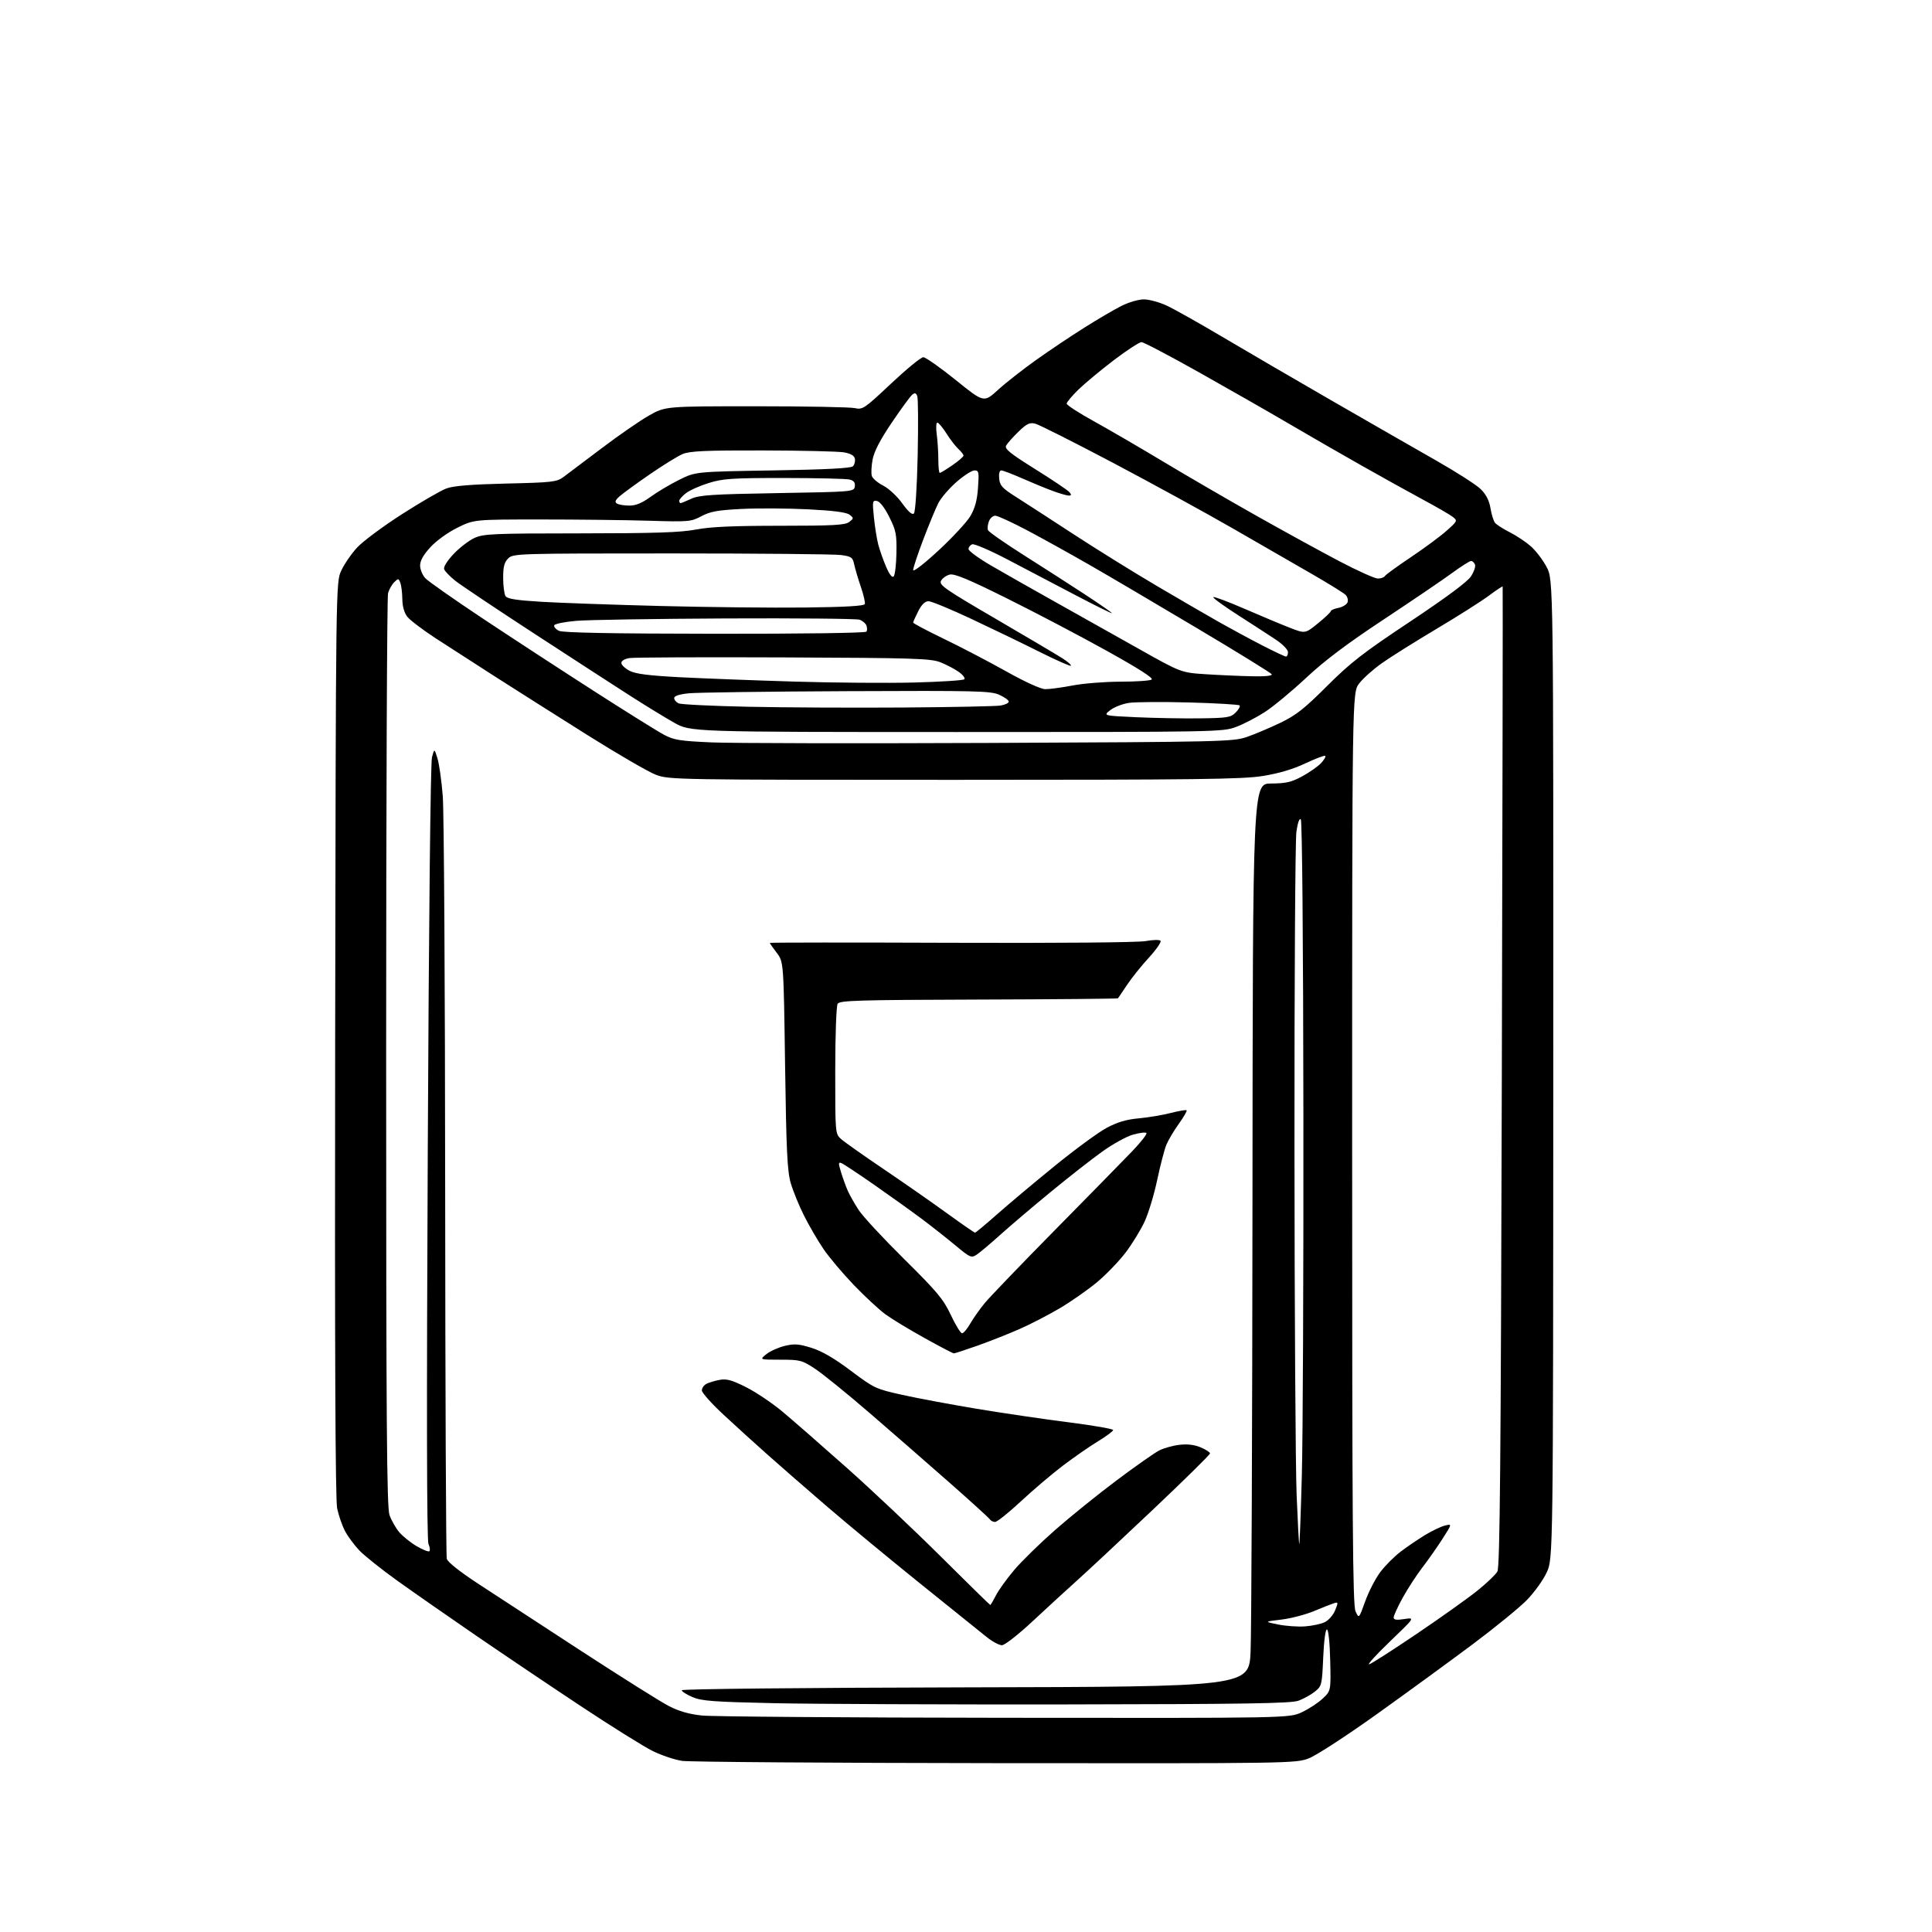 <?xml version="1.0" encoding="UTF-8" standalone="no"?>
<svg 
  version="1.1" 
  xmlns="http://www.w3.org/2000/svg" 
  xmlns:xlink="http://www.w3.org/1999/xlink" 
  xmlns:svg="http://www.w3.org/2000/svg"
  xmlns:rdf="http://www.w3.org/1999/02/22-rdf-syntax-ns#"
  xmlns:cc="http://creativecommons.org/ns#"
  xmlns:dc="http://purl.org/dc/elements/1.1/"
  viewBox="0 0 768 768"
  width="768"
  height="768"
>
<style>svg {background-color: white; }</style>"
<path stroke="none" fill="black" fill-rule="evenodd" d="M395.71,700.88C330.15,700.81 274.10,700.40 271.17,699.98C268.25,699.55 262.97,697.79 259.46,696.06C255.95,694.33 243.05,686.27 230.79,678.15C218.53,670.03 199.72,657.36 189.00,650.01C178.28,642.65 164.32,632.93 158.00,628.40C151.68,623.87 144.86,618.44 142.85,616.33C140.84,614.22 138.27,610.74 137.13,608.58C136.00,606.43 134.60,602.38 134.02,599.58C133.30,596.11 133.05,537.11 133.23,413.00C133.50,231.50 133.50,231.50 135.66,226.82C136.85,224.25 139.68,220.13 141.96,217.66C144.23,215.19 152.26,209.22 159.80,204.39C167.33,199.56 175.30,194.95 177.50,194.15C180.31,193.12 187.41,192.55 201.28,192.22C219.48,191.80 221.28,191.60 223.97,189.63C225.57,188.46 232.42,183.30 239.19,178.17C245.96,173.04 254.43,167.19 258.00,165.17C264.50,161.50 264.50,161.50 300.50,161.50C320.30,161.50 337.98,161.83 339.78,162.23C342.91,162.93 343.57,162.49 354.21,152.48C360.34,146.72 366.10,142.00 367.02,142.00C367.93,142.00 373.73,146.07 379.90,151.05C391.11,160.10 391.11,160.10 396.70,155.00C399.77,152.19 406.65,146.80 411.99,143.01C417.32,139.22 425.92,133.46 431.10,130.21C436.27,126.95 442.85,123.09 445.72,121.64C448.65,120.16 452.59,119.00 454.72,119.01C456.80,119.02 460.90,120.13 463.82,121.50C466.75,122.86 476.65,128.43 485.82,133.86C495.00,139.30 514.42,150.62 529.00,159.03C543.58,167.44 562.25,178.15 570.50,182.84C578.75,187.52 586.91,192.75 588.62,194.45C590.75,196.56 591.98,198.97 592.49,202.02C592.89,204.49 593.71,207.10 594.30,207.83C594.89,208.56 597.52,210.25 600.15,211.58C602.78,212.91 606.55,215.42 608.53,217.16C610.51,218.90 613.34,222.61 614.81,225.41C617.50,230.50 617.50,230.50 617.45,425.00C617.40,619.50 617.40,619.50 614.84,625.06C613.44,628.12 609.86,633.08 606.89,636.10C603.93,639.11 594.31,646.96 585.52,653.54C576.73,660.12 559.63,672.59 547.52,681.25C535.07,690.15 523.20,697.86 520.21,699.00C515.02,700.96 512.75,701.00 395.71,700.88zM399.50,682.85C512.50,682.98 512.50,682.98 517.50,680.64C520.25,679.35 523.98,676.92 525.78,675.22C529.06,672.14 529.06,672.14 528.78,660.07C528.62,653.09 528.08,647.89 527.50,647.75C526.90,647.60 526.30,652.03 526.00,658.85C525.52,669.85 525.41,670.26 522.66,672.46C521.10,673.70 518.17,675.32 516.16,676.06C513.22,677.14 495.28,677.42 424.50,677.53C376.10,677.60 323.68,677.38 308.00,677.05C283.53,676.52 278.90,676.18 275.25,674.61C272.91,673.60 271.00,672.38 271.00,671.90C271.00,671.39 319.00,670.90 383.75,670.75C496.50,670.50 496.50,670.50 497.13,656.50C497.47,648.80 497.81,568.03 497.88,477.00C498.00,311.50 498.00,311.50 505.25,311.46C511.27,311.42 513.38,310.93 517.70,308.57C520.56,307.01 523.90,304.67 525.12,303.37C526.34,302.07 527.11,300.77 526.82,300.48C526.53,300.20 522.96,301.53 518.90,303.45C513.97,305.78 508.33,307.45 502.00,308.47C493.90,309.77 475.87,309.99 379.29,310.00C268.79,310.00 265.95,309.95 260.79,308.01C257.88,306.92 245.60,299.80 233.50,292.19C221.40,284.58 204.97,274.18 197.00,269.08C189.03,263.98 178.31,257.07 173.18,253.73C168.06,250.38 163.00,246.54 161.93,245.19C160.69,243.61 159.97,241.08 159.93,238.12C159.89,235.58 159.53,232.66 159.12,231.63C158.43,229.87 158.29,229.86 156.70,231.45C155.76,232.38 154.66,234.35 154.25,235.82C153.84,237.29 153.50,319.50 153.50,418.50C153.50,566.12 153.74,599.18 154.84,602.28C155.57,604.35 157.31,607.40 158.69,609.05C160.08,610.69 163.21,613.21 165.65,614.64C168.09,616.07 170.37,616.97 170.71,616.63C171.05,616.29 170.87,614.99 170.32,613.75C169.65,612.25 169.55,560.30 170.04,458.00C170.47,365.74 171.14,303.10 171.72,301.00C172.67,297.50 172.67,297.50 173.91,301.50C174.59,303.70 175.53,310.45 176.01,316.50C176.49,322.55 176.92,392.75 176.96,472.50C177.00,552.25 177.29,618.46 177.60,619.63C177.96,620.96 182.77,624.78 190.34,629.73C197.03,634.11 215.44,646.13 231.26,656.43C247.08,666.73 262.65,676.51 265.86,678.17C269.91,680.26 273.96,681.42 279.10,681.95C283.17,682.38 337.35,682.79 399.50,682.85zM544.30,661.58C545.29,661.28 553.84,655.79 563.30,649.39C572.76,642.99 583.53,635.32 587.23,632.35C590.93,629.38 594.53,625.95 595.23,624.72C596.24,622.95 596.60,582.78 597.00,428.00C597.27,321.02 597.42,233.35 597.33,233.16C597.23,232.97 594.76,234.61 591.83,236.80C588.90,238.99 579.52,244.94 571.00,250.01C562.48,255.08 552.70,261.22 549.28,263.65C545.85,266.08 541.80,269.70 540.28,271.70C537.50,275.34 537.50,275.34 537.50,456.42C537.50,605.85 537.73,638.02 538.84,640.50C540.19,643.50 540.19,643.50 542.71,636.50C544.09,632.65 546.80,627.41 548.73,624.87C550.66,622.32 554.32,618.66 556.87,616.73C559.41,614.81 563.75,611.86 566.50,610.19C569.25,608.52 572.79,606.83 574.37,606.44C577.24,605.72 577.24,605.72 573.48,611.61C571.41,614.85 567.79,620.01 565.44,623.07C563.09,626.13 559.55,631.57 557.58,635.15C555.61,638.74 554.00,642.25 554.00,642.96C554.00,643.92 555.10,644.09 558.25,643.60C562.50,642.95 562.50,642.95 552.50,652.54C547.00,657.82 543.31,661.89 544.30,661.58zM398.27,654.00C397.17,654.00 394.45,652.54 392.22,650.75C389.98,648.96 378.11,639.41 365.83,629.52C353.55,619.63 336.98,605.93 329.00,599.07C321.02,592.21 310.45,583.00 305.50,578.60C300.55,574.21 292.56,566.96 287.75,562.49C282.94,558.03 279.00,553.63 279.00,552.72C279.00,551.81 279.80,550.64 280.77,550.12C281.74,549.60 284.10,548.88 286.02,548.53C288.82,548.00 290.89,548.57 296.57,551.42C300.46,553.37 306.99,557.76 311.07,561.17C315.16,564.59 326.60,574.58 336.50,583.38C346.40,592.17 363.24,608.06 373.92,618.68C384.60,629.31 393.48,638.00 393.65,638.00C393.82,638.00 394.83,636.28 395.90,634.19C396.97,632.09 400.24,627.55 403.17,624.09C406.09,620.63 413.44,613.45 419.49,608.14C425.55,602.82 436.57,593.93 444.00,588.37C451.43,582.81 458.99,577.50 460.80,576.58C462.62,575.65 466.23,574.64 468.82,574.34C471.96,573.96 474.78,574.30 477.27,575.34C479.32,576.20 481.00,577.29 481.00,577.76C481.00,578.24 470.76,588.32 458.25,600.16C445.74,611.99 432.28,624.56 428.34,628.09C424.40,631.62 416.47,638.89 410.72,644.25C404.73,649.84 399.41,654.00 398.27,654.00zM518.70,646.52C521.56,646.32 525.14,645.56 526.64,644.83C528.14,644.10 529.99,641.98 530.74,640.12C532.01,636.98 531.98,636.78 530.31,637.29C529.31,637.60 525.74,639.00 522.37,640.42C519.00,641.83 513.15,643.35 509.37,643.81C502.50,644.63 502.50,644.63 508.00,645.75C511.02,646.37 515.84,646.71 518.70,646.52zM516.49,613.81C516.64,613.64 517.10,601.35 517.50,586.50C517.91,571.65 518.19,507.10 518.12,443.05C518.05,374.25 517.63,326.23 517.09,325.69C516.53,325.13 515.84,327.10 515.34,330.64C514.88,333.86 514.53,390.05 514.57,455.50C514.60,520.95 514.99,583.41 515.43,594.31C515.87,605.20 516.34,613.97 516.49,613.81zM395.56,605.00C394.77,605.00 393.83,604.53 393.48,603.96C393.13,603.40 385.83,596.76 377.26,589.21C368.70,581.67 354.45,569.25 345.59,561.61C336.74,553.97 327.02,546.10 324.00,544.11C318.80,540.69 318.05,540.50 310.19,540.50C301.89,540.50 301.89,540.50 304.65,538.30C306.16,537.09 309.46,535.61 311.97,535.01C315.78,534.09 317.54,534.22 322.57,535.79C326.72,537.08 331.61,539.92 338.18,544.86C347.45,551.83 348.08,552.13 358.62,554.47C364.61,555.81 377.91,558.29 388.18,560.00C398.46,561.71 414.88,564.13 424.68,565.37C434.48,566.62 442.50,568.01 442.50,568.46C442.50,568.91 439.73,570.96 436.36,573.01C432.98,575.07 426.68,579.45 422.36,582.74C418.03,586.03 410.56,592.39 405.75,596.87C400.94,601.34 396.36,605.00 395.56,605.00zM379.17,537.99C378.80,537.99 373.55,535.24 367.50,531.88C361.45,528.53 354.45,524.28 351.94,522.44C349.43,520.61 343.78,515.35 339.37,510.77C334.97,506.18 329.54,499.74 327.32,496.46C325.09,493.18 321.63,487.24 319.62,483.25C317.62,479.26 315.23,473.41 314.32,470.25C312.95,465.50 312.57,457.39 312.08,423.42C311.50,382.34 311.50,382.34 308.75,378.74C307.24,376.75 306.00,374.99 306.00,374.82C306.00,374.64 338.46,374.62 378.14,374.77C420.30,374.93 452.41,374.65 455.39,374.10C458.20,373.58 460.87,373.51 461.32,373.95C461.77,374.38 459.71,377.38 456.75,380.62C453.78,383.85 449.85,388.75 448.02,391.50C446.18,394.25 444.56,396.65 444.42,396.84C444.28,397.02 419.36,397.25 389.04,397.34C341.26,397.48 333.80,397.70 332.98,399.00C332.45,399.84 332.02,411.51 332.02,425.58C332.00,450.31 332.03,450.68 334.25,452.71C335.49,453.84 343.02,459.17 351.00,464.56C358.98,469.95 370.35,477.88 376.28,482.18C382.22,486.48 387.30,490.00 387.59,490.00C387.87,490.00 391.79,486.74 396.30,482.75C400.81,478.76 411.13,470.10 419.24,463.50C427.35,456.90 436.65,450.08 439.91,448.34C444.17,446.07 447.75,445.00 452.67,444.56C456.42,444.22 462.14,443.26 465.38,442.43C468.61,441.60 471.45,441.12 471.70,441.36C471.94,441.61 470.54,444.03 468.58,446.76C466.62,449.49 464.39,453.24 463.63,455.11C462.87,456.97 461.24,463.22 460.02,468.98C458.80,474.75 456.57,482.18 455.05,485.48C453.54,488.79 450.12,494.37 447.47,497.88C444.81,501.38 439.68,506.71 436.07,509.71C432.46,512.71 425.85,517.33 421.39,519.98C416.92,522.63 409.65,526.40 405.22,528.34C400.79,530.29 393.26,533.26 388.50,534.94C383.74,536.62 379.54,538.00 379.17,537.99zM382.44,529.99C383.02,529.99 384.48,528.27 385.67,526.18C386.86,524.09 389.49,520.38 391.50,517.94C393.52,515.50 406.04,502.47 419.33,488.99C432.62,475.51 446.40,461.46 449.94,457.77C453.49,454.08 456.09,450.76 455.72,450.39C455.36,450.02 452.96,450.31 450.40,451.03C447.84,451.74 442.32,454.79 438.13,457.80C433.93,460.80 424.72,468.02 417.66,473.83C410.59,479.64 401.59,487.28 397.66,490.82C393.72,494.36 389.49,497.93 388.25,498.74C386.12,500.15 385.66,499.95 379.75,495.03C376.31,492.17 370.35,487.47 366.50,484.59C362.65,481.71 354.20,475.65 347.72,471.13C341.24,466.61 335.28,462.66 334.48,462.36C333.23,461.87 333.22,462.38 334.38,466.15C335.12,468.54 336.33,471.85 337.07,473.50C337.81,475.15 339.73,478.52 341.34,481.00C342.94,483.48 351.08,492.25 359.41,500.50C372.61,513.55 375.01,516.44 377.98,522.75C379.85,526.74 381.86,530.00 382.44,529.99zM393.73,295.33C485.73,294.92 490.21,294.82 495.60,292.97C498.70,291.90 504.67,289.38 508.87,287.37C515.17,284.36 518.42,281.80 527.50,272.73C536.84,263.40 541.81,259.54 560.49,247.12C574.62,237.73 583.27,231.31 584.68,229.19C585.90,227.36 586.64,225.22 586.34,224.44C586.03,223.65 585.33,223.00 584.77,223.00C584.20,223.00 580.76,225.19 577.12,227.86C573.48,230.53 561.27,238.81 550.00,246.27C535.40,255.92 526.52,262.61 519.17,269.49C513.48,274.80 506.12,280.90 502.81,283.04C499.50,285.18 494.35,287.85 491.36,288.97C486.02,290.96 484.06,291.00 380.21,290.99C274.50,290.98 274.50,290.98 267.91,287.24C264.28,285.18 256.74,280.57 251.15,277.00C245.56,273.43 228.32,262.25 212.84,252.17C197.35,242.09 182.98,232.47 180.90,230.80C178.82,229.13 176.87,227.10 176.56,226.29C176.22,225.41 177.69,223.01 180.25,220.29C182.59,217.80 186.30,214.92 188.50,213.90C192.17,212.20 195.62,212.04 230.66,212.02C260.36,212.00 270.56,211.67 276.66,210.50C282.36,209.41 291.49,209.00 310.06,209.00C331.25,209.00 335.95,208.74 337.56,207.50C339.42,206.06 339.43,205.94 337.70,204.60C336.46,203.64 331.30,202.97 321.20,202.46C313.11,202.06 301.24,201.99 294.81,202.31C285.27,202.79 282.34,203.32 278.81,205.20C274.68,207.40 273.80,207.48 258.00,207.00C248.93,206.72 229.57,206.50 214.98,206.50C188.46,206.50 188.46,206.50 181.86,209.75C178.09,211.61 173.48,214.92 171.13,217.48C168.32,220.53 167.00,222.86 167.00,224.79C167.00,226.35 167.93,228.62 169.07,229.85C170.21,231.07 180.45,238.25 191.82,245.81C203.19,253.37 223.07,266.34 236.00,274.64C248.93,282.94 261.52,290.80 264.00,292.11C267.91,294.18 270.39,294.57 283.00,295.12C290.98,295.46 340.80,295.56 393.73,295.33zM476.77,285.56C487.93,285.42 489.23,285.21 491.21,283.23C492.41,282.03 493.10,280.77 492.75,280.41C492.39,280.06 483.39,279.53 472.73,279.24C462.08,278.95 451.29,279.03 448.75,279.41C446.22,279.79 442.88,281.09 441.34,282.30C438.54,284.50 438.54,284.50 451.52,285.10C458.66,285.43 470.02,285.64 476.77,285.56zM359.00,281.25C378.52,281.11 395.96,280.76 397.75,280.46C399.54,280.16 401.00,279.46 401.00,278.90C401.00,278.35 399.31,277.13 397.25,276.20C393.84,274.65 388.33,274.52 336.50,274.75C305.15,274.89 276.91,275.27 273.75,275.60C270.02,275.99 268.00,276.65 268.00,277.49C268.00,278.20 268.79,279.15 269.75,279.60C270.71,280.04 283.20,280.65 297.50,280.95C311.80,281.25 339.48,281.39 359.00,281.25zM415.50,273.95C417.15,273.98 422.03,273.32 426.34,272.50C430.65,271.67 439.20,270.99 445.34,270.98C451.48,270.98 457.08,270.60 457.79,270.15C458.66,269.60 452.71,265.79 439.79,258.62C429.18,252.73 411.38,243.38 400.24,237.85C384.89,230.23 379.38,227.94 377.52,228.41C376.16,228.75 374.61,229.86 374.07,230.88C373.19,232.52 375.61,234.21 395.79,245.98C408.28,253.27 420.23,260.34 422.34,261.69C424.45,263.04 425.96,264.37 425.70,264.64C425.43,264.90 419.88,262.45 413.36,259.19C406.84,255.92 394.68,250.04 386.35,246.13C378.02,242.21 370.27,239.00 369.12,239.00C367.70,239.00 366.40,240.26 365.02,242.96C363.91,245.14 363.00,247.18 363.00,247.49C363.00,247.80 368.51,250.72 375.25,253.97C381.99,257.22 393.12,263.04 400.00,266.89C407.45,271.07 413.71,273.92 415.50,273.95zM363.50,271.31C373.95,271.04 382.87,270.46 383.33,270.03C383.78,269.60 382.80,268.28 381.14,267.10C379.49,265.92 376.19,264.20 373.82,263.26C369.96,261.75 363.28,261.54 311.50,261.33C279.60,261.20 252.04,261.31 250.25,261.59C248.33,261.89 247.00,262.68 247.00,263.52C247.00,264.31 248.46,265.71 250.25,266.64C252.67,267.90 257.82,268.56 270.50,269.22C279.85,269.70 300.32,270.48 316.00,270.95C331.68,271.42 353.05,271.58 363.50,271.31zM497.81,268.83C503.13,268.94 505.90,268.64 505.50,268.00C505.16,267.45 491.75,259.18 475.69,249.63C459.64,240.07 440.43,228.76 433.00,224.50C425.57,220.23 414.51,214.10 408.42,210.87C402.32,207.64 396.57,205.00 395.64,205.00C394.70,205.00 393.56,206.01 393.10,207.25C392.64,208.49 392.47,210.05 392.73,210.73C392.99,211.40 399.34,215.84 406.85,220.60C414.36,225.35 425.34,232.41 431.25,236.28C437.16,240.16 442.00,243.51 442.00,243.75C442.00,243.98 435.59,240.81 427.75,236.70C419.91,232.60 407.75,226.22 400.72,222.52C393.69,218.83 387.28,216.06 386.47,216.37C385.66,216.68 385.00,217.53 385.00,218.26C385.00,218.99 388.99,221.91 393.86,224.75C398.73,227.59 410.09,234.04 419.11,239.08C428.12,244.12 443.15,252.55 452.50,257.82C469.50,267.39 469.50,267.39 479.50,268.03C485.00,268.38 493.24,268.74 497.81,268.83zM511.20,261.00C511.64,261.00 512.00,260.21 512.00,259.25C512.00,258.28 509.89,256.10 507.25,254.33C504.64,252.59 497.84,248.18 492.14,244.53C486.44,240.87 482.01,237.65 482.30,237.36C482.59,237.08 488.15,239.15 494.66,241.98C501.17,244.81 509.27,248.20 512.67,249.52C518.83,251.92 518.83,251.92 523.92,247.78C526.71,245.51 529.00,243.33 529.00,242.95C529.00,242.56 530.36,241.98 532.02,241.65C533.69,241.31 535.32,240.32 535.66,239.44C536.00,238.56 535.65,237.22 534.89,236.47C534.12,235.71 528.10,231.97 521.50,228.17C514.90,224.36 500.77,216.22 490.10,210.08C479.44,203.94 458.00,192.20 442.48,184.00C426.95,175.81 413.03,168.79 411.54,168.42C409.30,167.86 408.17,168.40 404.84,171.62C402.64,173.76 400.45,176.22 399.96,177.11C399.25,178.41 401.41,180.17 411.54,186.51C418.40,190.79 424.51,194.91 425.12,195.65C425.97,196.67 425.91,197.00 424.86,197.00C424.10,197.00 421.23,196.17 418.49,195.16C415.74,194.15 410.27,191.90 406.33,190.16C402.39,188.42 398.65,187.00 398.02,187.00C397.33,187.00 397.00,188.29 397.19,190.25C397.45,193.02 398.43,194.09 403.81,197.50C407.28,199.70 417.63,206.40 426.81,212.40C435.99,218.39 450.93,227.66 460.00,233.00C469.07,238.34 480.22,244.81 484.78,247.39C489.33,249.96 496.96,254.08 501.73,256.53C506.50,258.99 510.77,261.00 511.20,261.00zM284.19,251.93C319.04,251.97 344.12,251.62 344.44,251.09C344.75,250.59 344.74,249.48 344.41,248.63C344.08,247.77 342.84,246.74 341.66,246.34C340.47,245.93 316.55,245.71 288.50,245.84C260.45,245.97 233.71,246.40 229.08,246.79C224.45,247.18 220.50,247.99 220.30,248.58C220.10,249.18 220.97,250.16 222.22,250.77C223.79,251.52 243.04,251.89 284.19,251.93zM319.96,241.50C336.03,241.32 343.54,240.88 343.79,240.12C343.99,239.52 343.28,236.43 342.19,233.26C341.11,230.09 339.93,226.10 339.56,224.38C338.96,221.56 338.45,221.20 334.31,220.63C331.79,220.28 301.43,220.00 266.86,220.00C205.33,220.00 203.96,220.04 202.00,222.00C200.46,223.54 200.00,225.32 200.02,229.75C200.02,232.91 200.45,236.16 200.95,236.96C201.64,238.05 205.27,238.62 215.19,239.22C222.51,239.66 243.80,240.41 262.50,240.89C281.20,241.37 307.06,241.65 319.96,241.50zM355.24,229.16C355.77,228.63 356.26,224.45 356.35,219.85C356.48,212.40 356.18,210.85 353.50,205.50C351.68,201.85 349.76,199.36 348.60,199.15C346.83,198.82 346.75,199.27 347.39,205.65C347.77,209.42 348.56,214.30 349.13,216.50C349.71,218.70 351.11,222.66 352.24,225.30C353.54,228.34 354.64,229.76 355.24,229.16zM547.69,229.98C548.90,229.99 550.16,229.55 550.50,229.00C550.84,228.45 555.48,225.08 560.81,221.51C566.14,217.94 572.52,213.22 575.00,211.02C579.39,207.12 579.45,206.99 577.50,205.47C576.40,204.61 571.23,201.61 566.00,198.80C560.77,195.99 549.75,189.87 541.50,185.21C533.25,180.54 520.20,173.03 512.50,168.51C504.80,163.99 488.77,154.83 476.89,148.15C465.00,141.47 454.59,136.00 453.75,136.00C452.91,136.00 448.01,139.20 442.86,143.10C437.71,147.01 431.36,152.28 428.75,154.81C426.14,157.35 424.01,159.89 424.02,160.46C424.03,161.03 428.86,164.16 434.77,167.42C440.67,170.68 453.15,177.94 462.50,183.56C471.85,189.18 488.50,198.85 499.50,205.05C510.50,211.25 525.35,219.39 532.50,223.14C539.65,226.89 546.49,229.97 547.69,229.98zM373.08,218.82C378.62,213.69 384.31,207.55 385.72,205.18C387.56,202.05 388.42,198.92 388.77,193.93C389.22,187.61 389.10,187.00 387.37,187.00C386.32,187.00 383.10,189.07 380.20,191.61C377.30,194.14 374.07,197.91 373.01,199.98C371.95,202.05 369.27,208.53 367.05,214.38C364.82,220.23 363.00,225.72 363.00,226.58C363.00,227.48 367.26,224.20 373.08,218.82zM363.29,204.11C363.88,203.52 364.50,193.91 364.79,181.13C365.05,169.04 364.98,158.40 364.63,157.47C364.12,156.16 363.67,156.03 362.60,156.92C361.84,157.54 358.19,162.54 354.48,168.02C349.86,174.85 347.47,179.47 346.87,182.69C346.38,185.27 346.25,188.21 346.57,189.21C346.89,190.21 348.92,191.94 351.10,193.05C353.31,194.18 356.64,197.28 358.66,200.10C361.10,203.48 362.61,204.79 363.29,204.11zM250.14,200.98C252.74,201.00 255.18,199.99 258.64,197.48C261.31,195.54 266.43,192.50 270.00,190.73C276.50,187.50 276.50,187.50 307.20,187.00C328.29,186.66 338.26,186.14 339.05,185.36C339.67,184.73 340.03,183.38 339.83,182.37C339.59,181.11 338.22,180.31 335.49,179.82C333.30,179.43 318.77,179.09 303.22,179.06C280.38,179.01 274.25,179.29 271.38,180.48C269.43,181.30 263.48,184.97 258.17,188.64C252.85,192.30 247.48,196.22 246.24,197.34C244.55,198.86 244.30,199.57 245.24,200.17C245.93,200.61 248.14,200.98 250.14,200.98zM270.53,200.00C270.82,200.00 272.74,199.22 274.78,198.27C277.96,196.80 282.95,196.47 309.00,196.02C339.12,195.51 339.50,195.47 339.80,193.38C340.02,191.88 339.44,191.08 337.80,190.64C336.54,190.30 324.86,190.02 311.86,190.01C291.02,190.00 287.44,190.24 281.74,192.00C278.19,193.10 274.09,194.93 272.64,196.07C271.19,197.21 270.00,198.56 270.00,199.07C270.00,199.58 270.24,200.00 270.53,200.00zM373.57,188.00C373.88,188.00 376.13,186.63 378.57,184.95C381.01,183.28 383.00,181.55 383.00,181.11C383.00,180.67 382.09,179.49 380.99,178.49C379.88,177.48 377.74,174.72 376.24,172.33C374.73,169.95 373.10,168.00 372.61,168.00C372.13,168.00 372.01,170.09 372.36,172.64C372.71,175.19 373.00,179.69 373.00,182.64C373.00,185.59 373.26,188.00 373.57,188.00z" />

</svg>